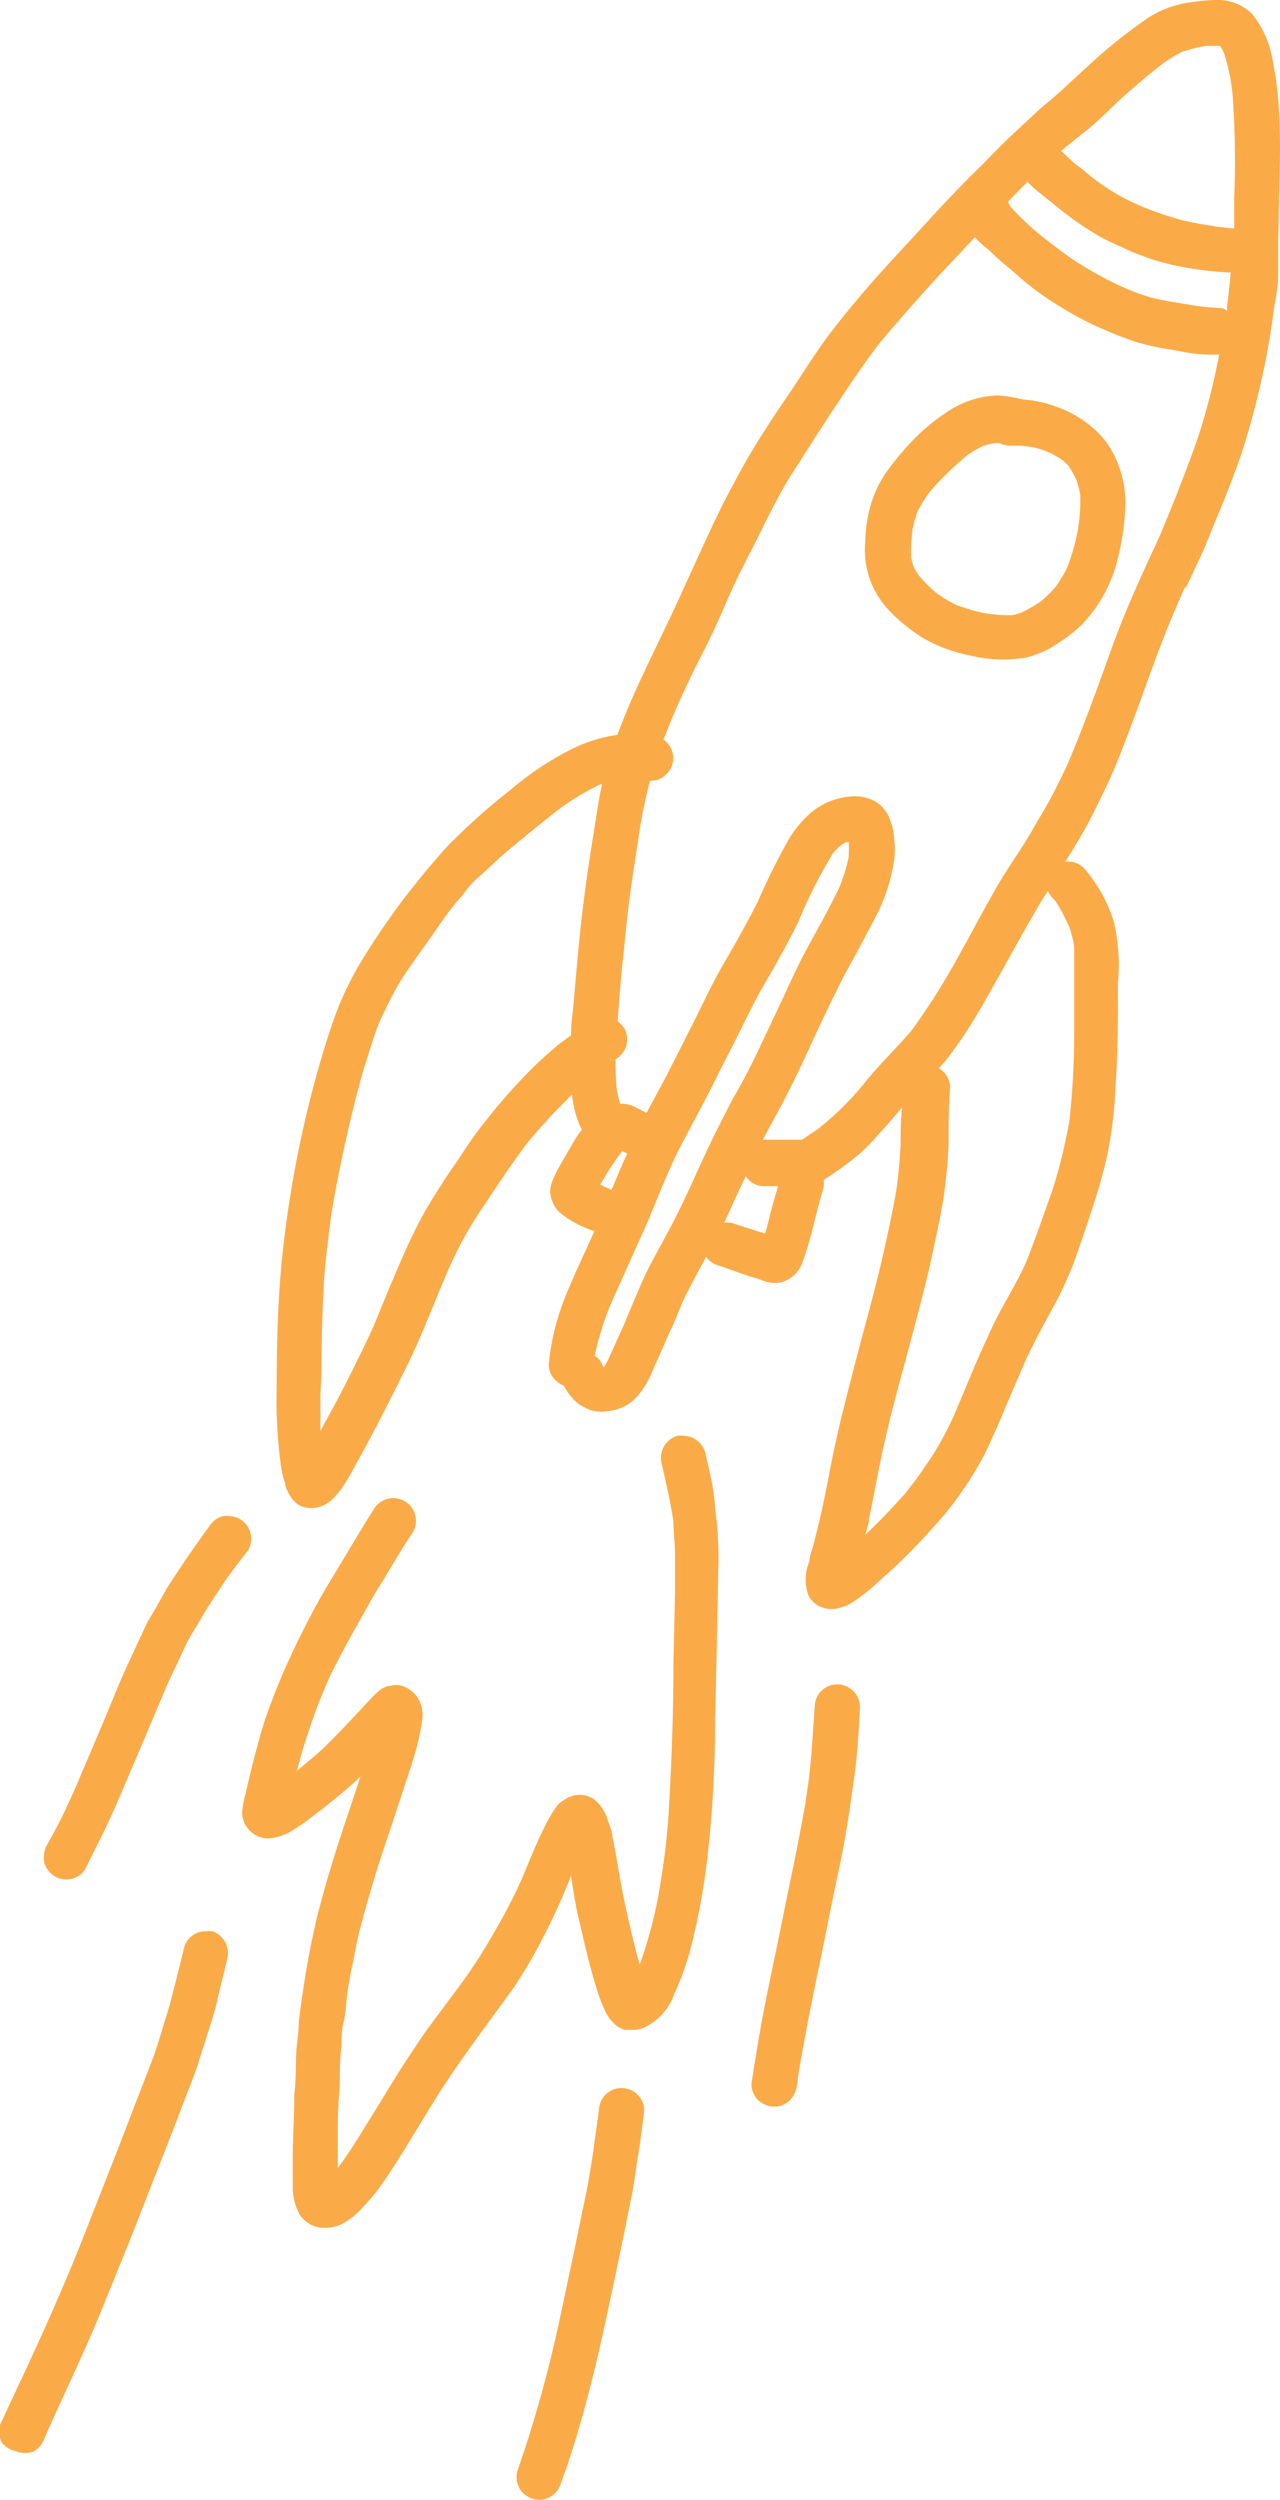 <?xml version="1.0" encoding="UTF-8"?> <svg xmlns="http://www.w3.org/2000/svg" id="Layer_1" data-name="Layer 1" viewBox="0 0 48.58 94.84"> <defs> <style>.cls-1{fill:#faab48;}</style> </defs> <title>bg-29</title> <path class="cls-1" d="M45,22.39v0Z"></path> <path class="cls-1" d="M48.51,9.21c0,.42,0,.84,0,1.26s-.11.89-.17,1.33a30.5,30.5,0,0,1-1.23,5.43c-.3.87-.64,1.73-1,2.58-.19.47-.37.93-.58,1.38s-.37.78-.55,1.17l0-.1-.06.12,0,.08,0-.07c-.32.73-.63,1.46-.91,2.2s-.59,1.62-.89,2.43-.67,1.82-1.07,2.69c-.2.42-.4.84-.61,1.25s-.45.82-.69,1.22l-.32.51a.7.7,0,0,1,.14,0,.8.8,0,0,1,.59.27,5.58,5.58,0,0,1,1.11,2,7.24,7.24,0,0,1,.16,2.32c0,1.3,0,2.61-.09,3.92A16.44,16.44,0,0,1,42,43.94c-.21.91-.5,1.79-.8,2.68-.14.42-.29.84-.44,1.27q-.15.39-.33.78c-.09.19-.17.39-.27.57-.42.79-.86,1.56-1.23,2.36l-.8,1.86c-.14.36-.3.71-.46,1.06a10.1,10.1,0,0,1-.49,1,13.18,13.18,0,0,1-.71,1.12,11.82,11.82,0,0,1-1,1.25c-.63.7-1.28,1.38-2,2l-.35.32a6.74,6.74,0,0,1-.75.57,1.64,1.64,0,0,1-.85.27,1.21,1.21,0,0,1-.5-.15,1,1,0,0,1-.35-.4,1.8,1.8,0,0,1,.05-1.27c0-.22.11-.44.16-.65.22-.85.41-1.7.57-2.56s.38-1.85.61-2.76.46-1.81.7-2.7.48-1.78.69-2.68.4-1.78.56-2.67a18.17,18.17,0,0,0,.17-1.81c0-.46,0-.92.06-1.39-.33.39-.65.77-1,1.14a7.16,7.16,0,0,1-.84.81c-.37.29-.75.55-1.14.81a1.23,1.23,0,0,1,0,.27c-.12.41-.23.83-.34,1.25a14.72,14.72,0,0,1-.45,1.57,1.2,1.2,0,0,1-.86.8,1.26,1.26,0,0,1-.67-.08,5.43,5.43,0,0,0-.53-.17L27.24,48a.8.8,0,0,1-.44-.32c-.31.59-.64,1.17-.92,1.77-.14.35-.27.69-.42,1s-.33.75-.5,1.12-.2.47-.31.7a3,3,0,0,1-.42.65,2.39,2.39,0,0,1-.22.23,1.75,1.75,0,0,1-.87.38,1.67,1.67,0,0,1-.59,0,.93.93,0,0,1-.33-.12,1.3,1.3,0,0,1-.48-.35,2,2,0,0,1-.34-.49.83.83,0,0,1-.33-.22.78.78,0,0,1-.24-.61,9.14,9.14,0,0,1,.49-2.19c.12-.35.27-.68.41-1,.21-.5.45-1,.67-1.49.06-.12.11-.25.16-.37l-.06,0A4,4,0,0,1,21.24,46a1.14,1.14,0,0,1-.3-.49.91.91,0,0,1-.06-.32,1.37,1.37,0,0,1,.09-.4,5,5,0,0,1,.28-.57c.19-.33.38-.66.58-1,.08-.13.16-.24.25-.36a4.24,4.24,0,0,1-.23-.59,4.6,4.6,0,0,1-.14-.74,22.23,22.23,0,0,0-1.62,1.74c-.59.75-1.11,1.56-1.65,2.36-.28.41-.55.83-.79,1.26s-.43.83-.62,1.25c-.54,1.24-1,2.5-1.6,3.71s-1.19,2.39-1.84,3.56c-.16.28-.31.58-.49.85a2.94,2.94,0,0,1-.54.67,1.23,1.23,0,0,1-.48.25,1,1,0,0,1-.53,0c-.38-.08-.6-.48-.72-.81,0-.12-.07-.24-.09-.36a3.78,3.78,0,0,1-.1-.57,18.3,18.3,0,0,1-.14-2.77c0-1.84.05-3.69.27-5.52a42.38,42.38,0,0,1,1.06-5.68c.24-.92.5-1.82.81-2.72a12.27,12.27,0,0,1,1.24-2.55c.49-.78,1-1.53,1.58-2.28l.44-.55c.14-.17.28-.35.43-.52s.4-.47.61-.7.29-.29.43-.43a23.89,23.89,0,0,1,2-1.75,11.56,11.56,0,0,1,2.35-1.56,5.67,5.67,0,0,1,1.71-.53c.58-1.57,1.35-3.06,2.06-4.57s1.3-2.89,2-4.29c.38-.73.77-1.46,1.2-2.16s.87-1.35,1.31-2,1-1.56,1.57-2.3,1.24-1.54,1.91-2.28,1.26-1.37,1.89-2.06,1.28-1.36,1.94-2c.3-.31.6-.62.91-.92s.7-.65,1.07-1,.68-.57,1-.87.67-.62,1-.92A19.1,19.1,0,0,1,43.57.68a3.88,3.88,0,0,1,1-.46,3.22,3.22,0,0,1,.6-.13A7.89,7.89,0,0,1,46.06,0h.14a1.83,1.83,0,0,1,1.33.54,3.81,3.81,0,0,1,.77,1.74,14.25,14.25,0,0,1,.21,1.48,25.2,25.2,0,0,1,.06,2.61Zm-1.94,2.58,0-.19c.06-.42.1-.84.14-1.26a11.79,11.79,0,0,1-1.32-.13,9.78,9.78,0,0,1-1.78-.41c-.35-.13-.7-.25-1-.41a9.2,9.2,0,0,1-.84-.4,11.64,11.64,0,0,1-1.6-1.1l-.77-.62A2.73,2.73,0,0,1,39,6.89l0,0-.73.75v.05l.08.15a10.63,10.63,0,0,0,1.25,1.17h0c.42.33.85.66,1.3.95s1,.6,1.56.86a8.09,8.09,0,0,0,1.27.48c.46.11.93.18,1.4.26s.83.11,1.24.13A.8.8,0,0,1,46.57,11.79Zm-6.3-6.07.49.46c.22.16.43.33.64.51a8.4,8.4,0,0,0,1.05.71c.31.18.64.33,1,.48a13.6,13.6,0,0,0,1.36.46,13,13,0,0,0,1.36.25l-.23,0c.3,0,.6.06.9.08l0-1.08a35.21,35.21,0,0,0-.06-4A7.4,7.4,0,0,0,46.45,2a2.15,2.15,0,0,0-.14-.26l0,0h0l-.5,0a5,5,0,0,0-.93.22,5.26,5.26,0,0,0-.65.38c-.56.42-1.09.88-1.61,1.34s-1,1-1.59,1.43ZM23.52,41.85h0l0-.08Zm-1.85-2.57c0-.41.06-.82.1-1.22.12-1.37.23-2.73.41-4.08.12-.94.27-1.88.42-2.81.07-.46.14-.92.24-1.37,0,0,0,0,0-.05H22.8a9.35,9.35,0,0,0-1.65,1c-.67.53-1.34,1.07-2,1.63-.34.29-.64.6-1,.91s-.49.56-.74.84-.52.65-.76,1-.53.75-.79,1.12-.57.79-.8,1.21-.39.74-.57,1.12-.23.57-.33.86-.21.67-.32,1c-.18.61-.34,1.22-.49,1.84-.3,1.27-.57,2.54-.78,3.82-.09.73-.19,1.46-.25,2.19s-.08,1.54-.1,2.31,0,1.49-.06,2.23c0,.49,0,1,0,1.46l.62-1.14c.37-.7.72-1.41,1.07-2.13s.52-1.18.77-1.78.56-1.34.86-2c.21-.45.42-.88.66-1.3s.48-.79.73-1.18.51-.74.75-1.11.49-.73.77-1.07a21.59,21.59,0,0,1,1.85-2.09c.3-.3.62-.57.94-.85Zm1.54,5.86c.12-.27.23-.55.35-.83s.16-.36.25-.54l-.2-.1c-.16.23-.33.46-.49.71l-.34.56.16.08ZM27,43.29c.21-.43.43-.86.65-1.29s.42-.75.62-1.13c.42-.8.79-1.63,1.18-2.44s.75-1.66,1.18-2.45.84-1.51,1.21-2.28a6.3,6.3,0,0,0,.37-1.19,5.23,5.23,0,0,0,0-.56l-.09,0-.18.1a2.91,2.91,0,0,0-.31.3A18.26,18.26,0,0,0,30.29,35c-.41.81-.84,1.59-1.29,2.36s-.84,1.63-1.26,2.44-.83,1.67-1.28,2.5c-.21.4-.43.8-.64,1.21s-.35.72-.51,1.09c-.34.78-.64,1.57-1,2.36s-.66,1.48-1,2.22a11.28,11.28,0,0,0-.74,2.26.68.68,0,0,1,.27.29c0,.06.05.1.07.15h0a3,3,0,0,0,.25-.47l.48-1.06c.26-.6.5-1.21.77-1.81s.58-1.12.88-1.69C25.94,45.67,26.44,44.46,27,43.29Zm5.17-11.54ZM29.53,45H29a.79.79,0,0,1-.69-.38l-.1.2c-.25.52-.48,1.05-.73,1.57a1.23,1.23,0,0,1,.27,0l1,.32.29.09c.1-.33.17-.67.26-1S29.46,45.24,29.53,45ZM39.77,33.8c-.14.22-.28.43-.4.65-.46.79-.9,1.58-1.34,2.37s-.85,1.53-1.32,2.27c-.28.42-.56.83-.88,1.22-.06.07-.14.14-.2.22a.84.84,0,0,1,.43.76C36,42,36,42.72,36,43.44a18.94,18.94,0,0,1-.19,2c-.11.71-.27,1.41-.42,2.12s-.29,1.25-.45,1.87c-.45,1.81-1,3.61-1.4,5.43-.21.91-.36,1.84-.56,2.75,0,.21-.09.42-.14.62l.4-.39c.38-.37.74-.77,1.1-1.16l.44-.57c.21-.29.4-.58.6-.87a12.8,12.8,0,0,0,.83-1.55c.43-1,.82-2,1.26-2.93.22-.5.47-1,.74-1.46l.42-.77c.11-.2.2-.4.3-.61.36-.9.67-1.81,1-2.73a19.33,19.33,0,0,0,.66-2.7,30.82,30.82,0,0,0,.18-3.33l0-1.68c0-.52,0-1,0-1.56a4.2,4.2,0,0,0-.17-.7,6.72,6.72,0,0,0-.52-1L40,34.12A.93.93,0,0,1,39.77,33.8Zm6.5-20.35a3.55,3.55,0,0,1-.46,0c-.47,0-.93-.11-1.39-.19A10.12,10.12,0,0,1,43.2,13c-.4-.13-.8-.28-1.19-.45a12.56,12.56,0,0,1-1.28-.62c-.36-.21-.72-.43-1.06-.66s-.7-.51-1-.78-.77-.63-1.13-1A3.43,3.43,0,0,1,37,9l0,0,0,0c-.59.64-1.21,1.27-1.79,1.92S34,12.27,33.4,13l-.08.1c-.59.77-1.12,1.58-1.66,2.39s-1,1.55-1.51,2.34-.9,1.57-1.3,2.38S28,21.85,27.63,22.7v0c-.31.72-.63,1.44-1,2.15s-.63,1.29-.93,1.94c-.18.42-.35.84-.52,1.27a.45.45,0,0,1,.13.11.85.85,0,0,1,.24.61.84.84,0,0,1-.27.6.78.78,0,0,1-.61.24h0a18.78,18.78,0,0,0-.43,2.11c-.11.74-.23,1.48-.33,2.22s-.19,1.7-.28,2.55-.13,1.49-.19,2.24a1.16,1.16,0,0,1,.26.28.89.89,0,0,1,.07.66.94.94,0,0,1-.41.51h0a11.25,11.25,0,0,0,.05,1.16,4.56,4.56,0,0,0,.13.53h.1a1,1,0,0,1,.44.11l.46.23.43-.8c.43-.79.82-1.59,1.23-2.39s.79-1.65,1.25-2.44.9-1.57,1.31-2.38a25.44,25.44,0,0,1,1.16-2.34,4.12,4.12,0,0,1,.91-1.08,2.64,2.64,0,0,1,1.61-.58h.06a1.64,1.64,0,0,1,.69.18,1.32,1.32,0,0,1,.53.57,2.38,2.38,0,0,1,.22.9,3.22,3.22,0,0,1,0,.76A7,7,0,0,1,33.12,35l-.63,1.19c-.22.4-.45.8-.65,1.22-.4.79-.78,1.6-1.15,2.41s-.8,1.7-1.26,2.53l-.48.89.07,0,1.12,0h.3l0,0,.62-.42A11.3,11.3,0,0,0,32.88,41c.54-.66,1.17-1.26,1.72-1.91.22-.3.43-.61.64-.92,1-1.5,1.76-3.1,2.66-4.64.45-.77,1-1.5,1.41-2.27.24-.4.48-.8.69-1.21s.37-.74.54-1.11c.61-1.44,1.13-2.9,1.66-4.37s1.18-2.86,1.83-4.27c.3-.73.6-1.45.88-2.19s.53-1.39.74-2.1A25.48,25.48,0,0,0,46.27,13.45Z"></path> <path class="cls-1" d="M42.31,17.32a4,4,0,0,1,.4,1.84,9.44,9.44,0,0,1-.31,2.12,5.42,5.42,0,0,1-1.24,2.31,5.15,5.15,0,0,1-1,.81,3.71,3.71,0,0,1-1.18.54,5.18,5.18,0,0,1-2.11-.06,5.93,5.93,0,0,1-1.78-.64,6.54,6.54,0,0,1-1.21-.94,3.56,3.56,0,0,1-.77-1.08,3.39,3.39,0,0,1-.27-1.69,5.41,5.41,0,0,1,.16-1.2,4.31,4.31,0,0,1,.67-1.46,10.89,10.89,0,0,1,1-1.19,7.21,7.21,0,0,1,1.2-1A3.68,3.68,0,0,1,37.85,15h0a5.45,5.45,0,0,1,1,.16,4.44,4.44,0,0,1,1.24.27,4.3,4.3,0,0,1,1.36.78A3.19,3.19,0,0,1,42.31,17.32ZM41,18.79a3.22,3.22,0,0,0-.16-.61,4.91,4.91,0,0,0-.28-.5l-.19-.19a3.78,3.78,0,0,0-.59-.34,3.31,3.31,0,0,0-.61-.19l-.41-.05h-.08l-.37,0a1,1,0,0,1-.38-.1h-.18a2.36,2.36,0,0,0-.44.11,4.48,4.48,0,0,0-.56.32,11.49,11.49,0,0,0-1.42,1.37,4.92,4.92,0,0,0-.5.78,5.31,5.31,0,0,0-.19.65,6.64,6.64,0,0,0-.06,1.09,2.37,2.37,0,0,0,.09.36,2.91,2.91,0,0,0,.17.3,5.3,5.3,0,0,0,.66.68,4.94,4.94,0,0,0,.77.47,6.33,6.33,0,0,0,1.15.33,5.88,5.88,0,0,0,1,.07,2.26,2.26,0,0,0,.37-.11,5.7,5.7,0,0,0,.68-.39,4.38,4.38,0,0,0,.58-.56,5,5,0,0,0,.45-.74,8.29,8.29,0,0,0,.38-1.29A6.78,6.78,0,0,0,41,18.79Z"></path> <path class="cls-1" d="M26.77,55.12a.88.88,0,0,0-.83-.65.83.83,0,0,0-.22,0,.87.87,0,0,0-.62,1c.17.76.35,1.51.46,2.28,0,.41.06.8.06,1.21s0,1,0,1.43l-.06,2.68c0,1.88-.07,3.77-.18,5.65a24.64,24.64,0,0,1-.29,2.57,16.53,16.53,0,0,1-.81,3.24c-.13-.43-.23-.87-.34-1.31-.18-.77-.34-1.53-.47-2.31-.07-.41-.14-.82-.23-1.23,0-.22-.11-.43-.18-.64a1.53,1.53,0,0,0-.56-.81,1,1,0,0,0-1,0l-.09.06a.77.77,0,0,0-.32.3,2.2,2.2,0,0,0-.17.25c-.4.7-.7,1.44-1,2.17s-.73,1.56-1.17,2.31a19.84,19.84,0,0,1-1.48,2.25l-.9,1.21c-.29.39-.56.8-.83,1.21-.53.79-1,1.61-1.52,2.43-.38.62-.76,1.25-1.2,1.83q0-.49,0-1c0-.59,0-1.18.05-1.77s0-1.22.09-1.83c0-.31,0-.63.08-.93s.09-.71.14-1.07.11-.73.19-1.08.17-.93.29-1.38c.25-.91.5-1.83.8-2.73s.63-1.89.94-2.84c.15-.45.3-.89.42-1.35a8.26,8.26,0,0,0,.2-1,1.21,1.21,0,0,0-.16-.85,1.09,1.09,0,0,0-.38-.36.8.8,0,0,0-.66-.1l-.08,0a1,1,0,0,0-.38.21,2.57,2.57,0,0,0-.29.28c-.56.6-1.11,1.2-1.7,1.78-.26.26-.55.49-.83.73l-.27.22c.08-.3.16-.61.25-.9.15-.47.3-.93.47-1.39s.3-.76.46-1.13.43-.86.65-1.28.56-1,.86-1.55.47-.78.7-1.17.64-1.08,1-1.61a.86.86,0,1,0-1.47-.9c-.54.86-1.06,1.75-1.59,2.62s-.86,1.51-1.25,2.29c-.24.5-.48,1-.7,1.53s-.35.88-.51,1.32-.28.89-.4,1.33-.22.85-.32,1.28l-.09.39a3.72,3.72,0,0,0-.14.74,1,1,0,0,0,.94,1,2,2,0,0,0,1.07-.37c.39-.23.74-.54,1.11-.81l.62-.5c.25-.22.51-.44.75-.67l-.33,1c-.3.88-.59,1.77-.86,2.66-.13.44-.25.89-.37,1.33s-.22.93-.32,1.4c-.2,1-.34,1.94-.46,2.92,0,.4-.08.81-.1,1.22s0,1-.07,1.51c0,.89-.07,1.78-.06,2.67,0,.2,0,.4,0,.59s0,.25,0,.37a2.24,2.24,0,0,0,.24.91,1.11,1.11,0,0,0,.88.54,1.5,1.5,0,0,0,.87-.21,2.65,2.65,0,0,0,.63-.53A7.62,7.62,0,0,0,14.4,83c.76-1.08,1.41-2.22,2.11-3.34.44-.7.91-1.39,1.4-2.07s1-1.37,1.51-2.07a17.92,17.92,0,0,0,1.24-2.11c.38-.73.71-1.47,1-2.22l0-.06c.09.52.16,1.05.28,1.56.21.9.41,1.8.68,2.68a6.26,6.26,0,0,0,.21.61c.05.12.1.24.16.36a1.6,1.6,0,0,0,.28.4,1,1,0,0,0,.45.27l.31,0a1,1,0,0,0,.36-.06,2.18,2.18,0,0,0,1.19-1.28,10.62,10.62,0,0,0,.67-1.89,26.74,26.74,0,0,0,.57-3.07,45.49,45.49,0,0,0,.32-5.47c.05-1.87.08-3.73.12-5.6a13.86,13.86,0,0,0-.12-2.41C27.11,56.53,26.93,55.83,26.77,55.12Z"></path> <path class="cls-1" d="M2.07,71.18a.89.89,0,0,0,.66.1.85.85,0,0,0,.52-.39c.26-.55.55-1.09.81-1.65s.56-1.24.82-1.87c.51-1.18,1-2.36,1.51-3.55.2-.43.41-.86.61-1.3s.47-.83.7-1.23.47-.74.71-1.11.64-.9,1-1.35a.87.87,0,0,0-.29-1.19.82.82,0,0,0-.43-.12.6.6,0,0,0-.23,0,.89.89,0,0,0-.52.39c-.32.44-.63.88-.94,1.33l-.39.59c-.1.16-.21.31-.3.47-.23.41-.46.82-.7,1.22-.1.18-.18.38-.27.57s-.25.53-.37.8c-.4.83-.73,1.69-1.09,2.54s-.67,1.57-1,2.36c-.16.35-.32.71-.49,1.06S2,69.61,1.78,70a1,1,0,0,0-.1.67A.92.92,0,0,0,2.07,71.18Z"></path> <path class="cls-1" d="M31.79,63.9a.86.86,0,0,0-.87.84c-.05.69-.09,1.38-.15,2.07s-.13,1.09-.21,1.64c-.16.9-.33,1.79-.52,2.69s-.35,1.72-.53,2.59-.34,1.63-.5,2.44-.34,1.91-.49,2.88a.83.83,0,0,0,.24.61.87.87,0,0,0,.61.26.81.81,0,0,0,.61-.24,1,1,0,0,0,.27-.6l.06-.43c.3-1.82.69-3.62,1.06-5.43.18-.93.38-1.86.57-2.79s.34-2,.48-3,.17-1.8.22-2.7A.88.88,0,0,0,31.79,63.9Z"></path> <path class="cls-1" d="M23.61,79.22a.85.85,0,0,0-.62.24.89.89,0,0,0-.26.6c-.06.46-.13.92-.19,1.38s-.13.84-.2,1.26-.2,1-.3,1.49c-.17.85-.35,1.69-.53,2.54s-.38,1.81-.6,2.71-.49,1.86-.77,2.78c-.16.51-.32,1-.5,1.51a.86.86,0,0,0,.57,1.07.85.85,0,0,0,1.07-.57c.33-.87.6-1.77.85-2.66s.49-1.86.7-2.81c.41-1.84.79-3.69,1.16-5.54.09-.46.14-.93.22-1.39s.16-1.16.24-1.73a.84.84,0,0,0-.24-.62A.87.87,0,0,0,23.61,79.22Z"></path> <path class="cls-1" d="M8.06,73.27a.78.78,0,0,0-.22,0,.84.84,0,0,0-.85.61c-.15.63-.31,1.26-.47,1.88-.1.42-.24.82-.36,1.22s-.23.77-.37,1.14c-.22.58-.44,1.15-.67,1.73-.65,1.72-1.33,3.42-2,5.13-.45,1.14-.94,2.27-1.44,3.39S.58,90.75,0,92a.87.87,0,0,0,.07.67A.94.94,0,0,0,.62,93,.88.88,0,0,0,1.29,93a.94.94,0,0,0,.4-.5c.05-.1.09-.2.13-.3l-.09.2C2.5,90.67,3.32,89,4,87.28q.55-1.34,1.08-2.67l1.08-2.76.6-1.53c.14-.4.3-.79.45-1.18.09-.24.19-.48.27-.73.2-.64.41-1.28.61-1.92.09-.29.15-.59.22-.88s.21-.84.31-1.27A.88.88,0,0,0,8.06,73.27Z"></path> </svg> 